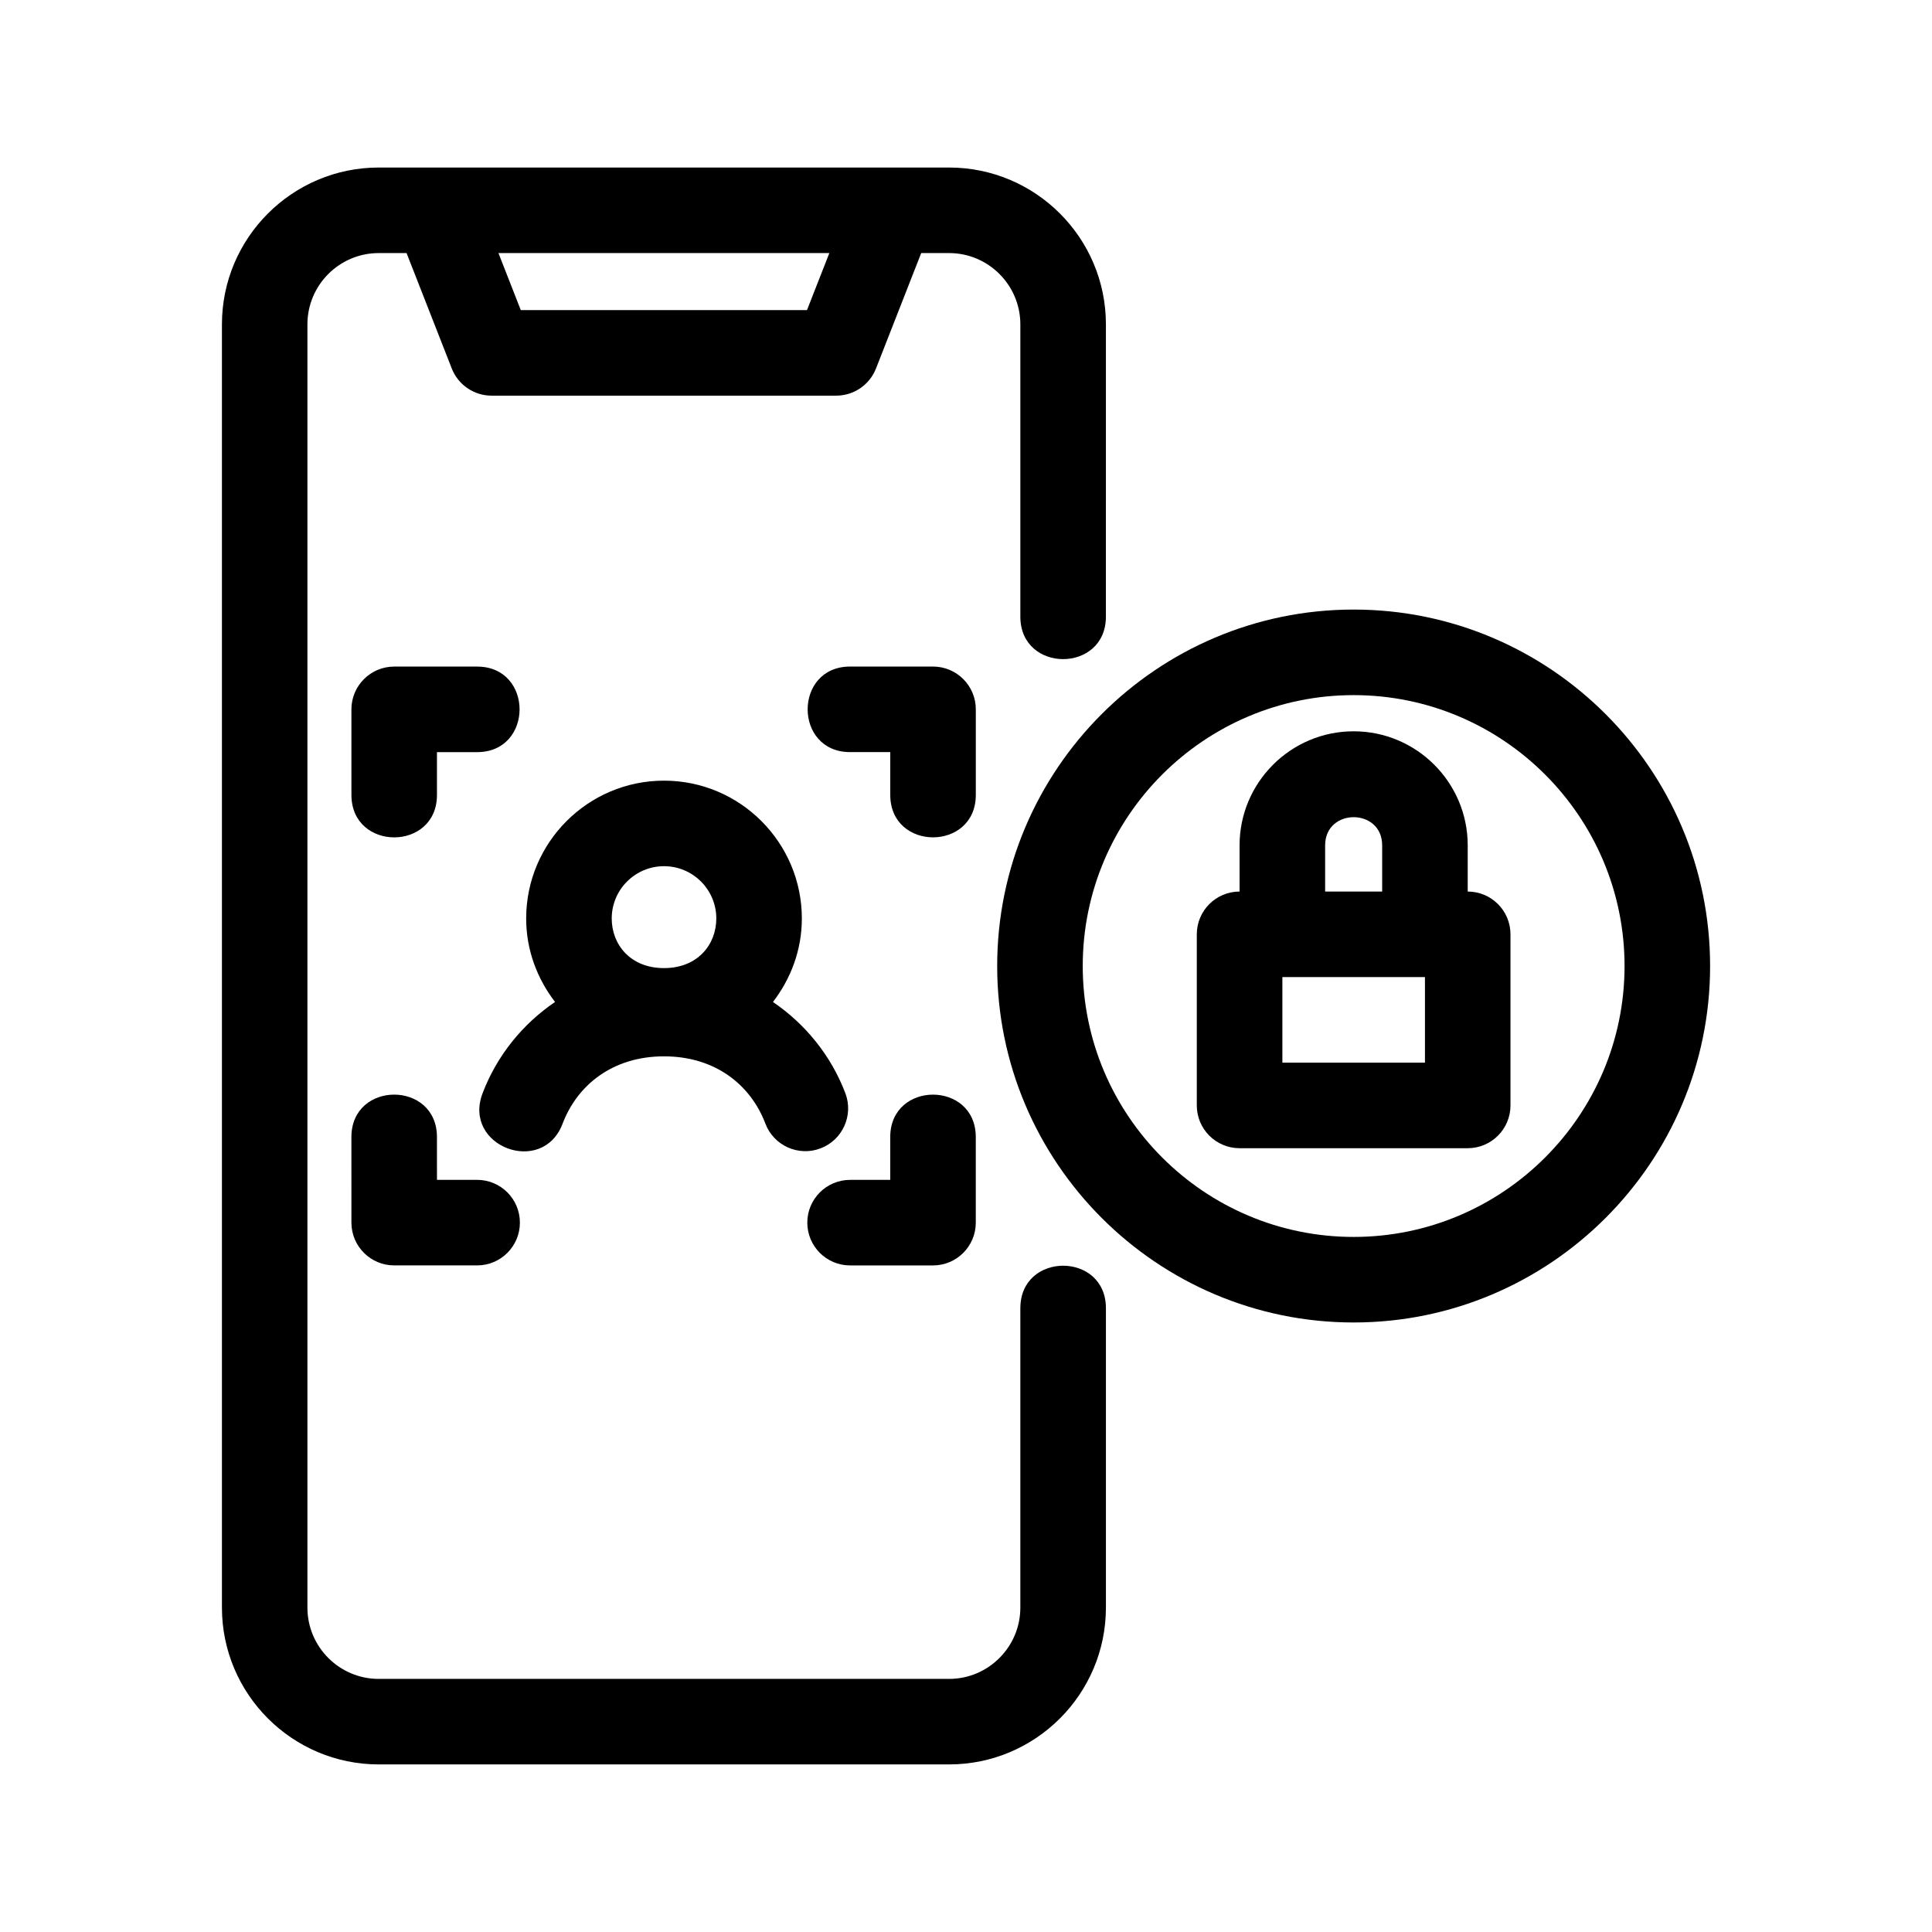 <?xml version="1.0" encoding="UTF-8"?>
<!-- Uploaded to: SVG Find, www.svgrepo.com, Generator: SVG Find Mixer Tools -->
<svg fill="#000000" width="800px" height="800px" version="1.1" viewBox="144 144 512 512" xmlns="http://www.w3.org/2000/svg">
 <g>
  <path d="m414.4 490.68v79.352c0 10.418-8.473 18.895-18.895 18.895h-151.14c-10.418 0-18.895-8.473-18.895-18.895v-340.07c0-10.418 8.473-18.895 18.895-18.895h7.379l11.977 30.582c1.699 4.336 5.891 7.203 10.555 7.203h91.32c4.664 0 8.855-2.863 10.555-7.203l11.977-30.582h7.379c10.418 0 18.895 8.473 18.895 18.895v77.461c0 15.004 22.672 15.004 22.672 0l0.004-77.465c0-22.922-18.641-41.562-41.562-41.562h-151.14c-22.922 0-41.562 18.641-41.562 41.562v340.07c0 22.922 18.641 41.562 41.562 41.562h151.14c22.922 0 41.562-18.641 41.562-41.562v-79.348c0-15.004-22.672-15.004-22.672 0zm-56.539-264.5h-75.848l-5.918-15.113h87.691z"/>
  <path d="m369.28 479.35h21.977c6.258 0 11.336-5.078 11.336-11.336v-22.672c0-15.004-22.672-15.004-22.672 0v11.336h-10.641c-6.258 0-11.336 5.078-11.336 11.336 0 6.258 5.078 11.336 11.336 11.336z"/>
  <path d="m237.13 468.01c0 6.258 5.078 11.336 11.336 11.336h21.977c6.258 0 11.336-5.078 11.336-11.336 0-6.258-5.078-11.336-11.336-11.336h-10.641l-0.004-11.336c0-15.004-22.672-15.004-22.672 0z"/>
  <path d="m402.6 331.98c0-6.258-5.078-11.336-11.336-11.336h-21.977c-15.004 0-15.004 22.672 0 22.672h10.641v11.336c0 15.004 22.672 15.004 22.672 0z"/>
  <path d="m259.8 354.66v-11.336h10.641c15.004 0 15.004-22.672 0-22.672h-21.977c-6.258 0-11.336 5.078-11.336 11.336l0.004 22.672c0 15.004 22.668 15.004 22.668 0z"/>
  <path d="m293.09 441.8c3.859-10.195 13.211-17.859 26.879-17.859 13.66 0 22.992 7.633 26.863 17.816 2.227 5.875 8.793 8.797 14.625 6.57 5.856-2.227 8.793-8.781 6.57-14.625-3.812-10.016-10.641-18.355-19.184-24.168 4.731-6.156 7.656-13.77 7.656-22.121 0-20.148-16.391-36.531-36.531-36.531s-36.527 16.383-36.527 36.531c0 8.348 2.922 15.961 7.652 22.117-8.57 5.828-15.41 14.188-19.219 24.242-5.316 14.07 15.895 22.035 21.215 8.027zm13.023-54.391c0-7.648 6.211-13.859 13.855-13.859 7.648 0 13.859 6.211 13.859 13.859 0 6.871-4.902 13.148-13.859 13.148-9 0-13.855-6.34-13.855-13.148z"/>
  <path d="m532.96 380.27v-12.238c0-16.668-13.559-30.23-30.23-30.23-16.672 0-30.23 13.562-30.23 30.23v12.238c-6.258 0-11.336 5.078-11.336 11.336v45.344c0 6.258 5.078 11.336 11.336 11.336h60.457c6.258 0 11.336-5.078 11.336-11.336v-45.344c0.004-6.258-5.074-11.336-11.332-11.336zm-37.785-12.238c0-9.961 15.113-9.961 15.113 0v12.238h-15.113zm26.453 57.578h-37.785v-22.672h37.785z"/>
  <path d="m502.73 305.54c-52.09 0-94.465 42.375-94.465 94.465s42.375 94.465 94.465 94.465c52.09 0 94.465-42.375 94.465-94.465s-42.383-94.465-94.465-94.465zm0 166.26c-39.586 0-71.793-32.207-71.793-71.793s32.207-71.793 71.793-71.793c39.586 0 71.793 32.207 71.793 71.793 0 39.582-32.207 71.793-71.793 71.793z"/>
 </g>
</svg>